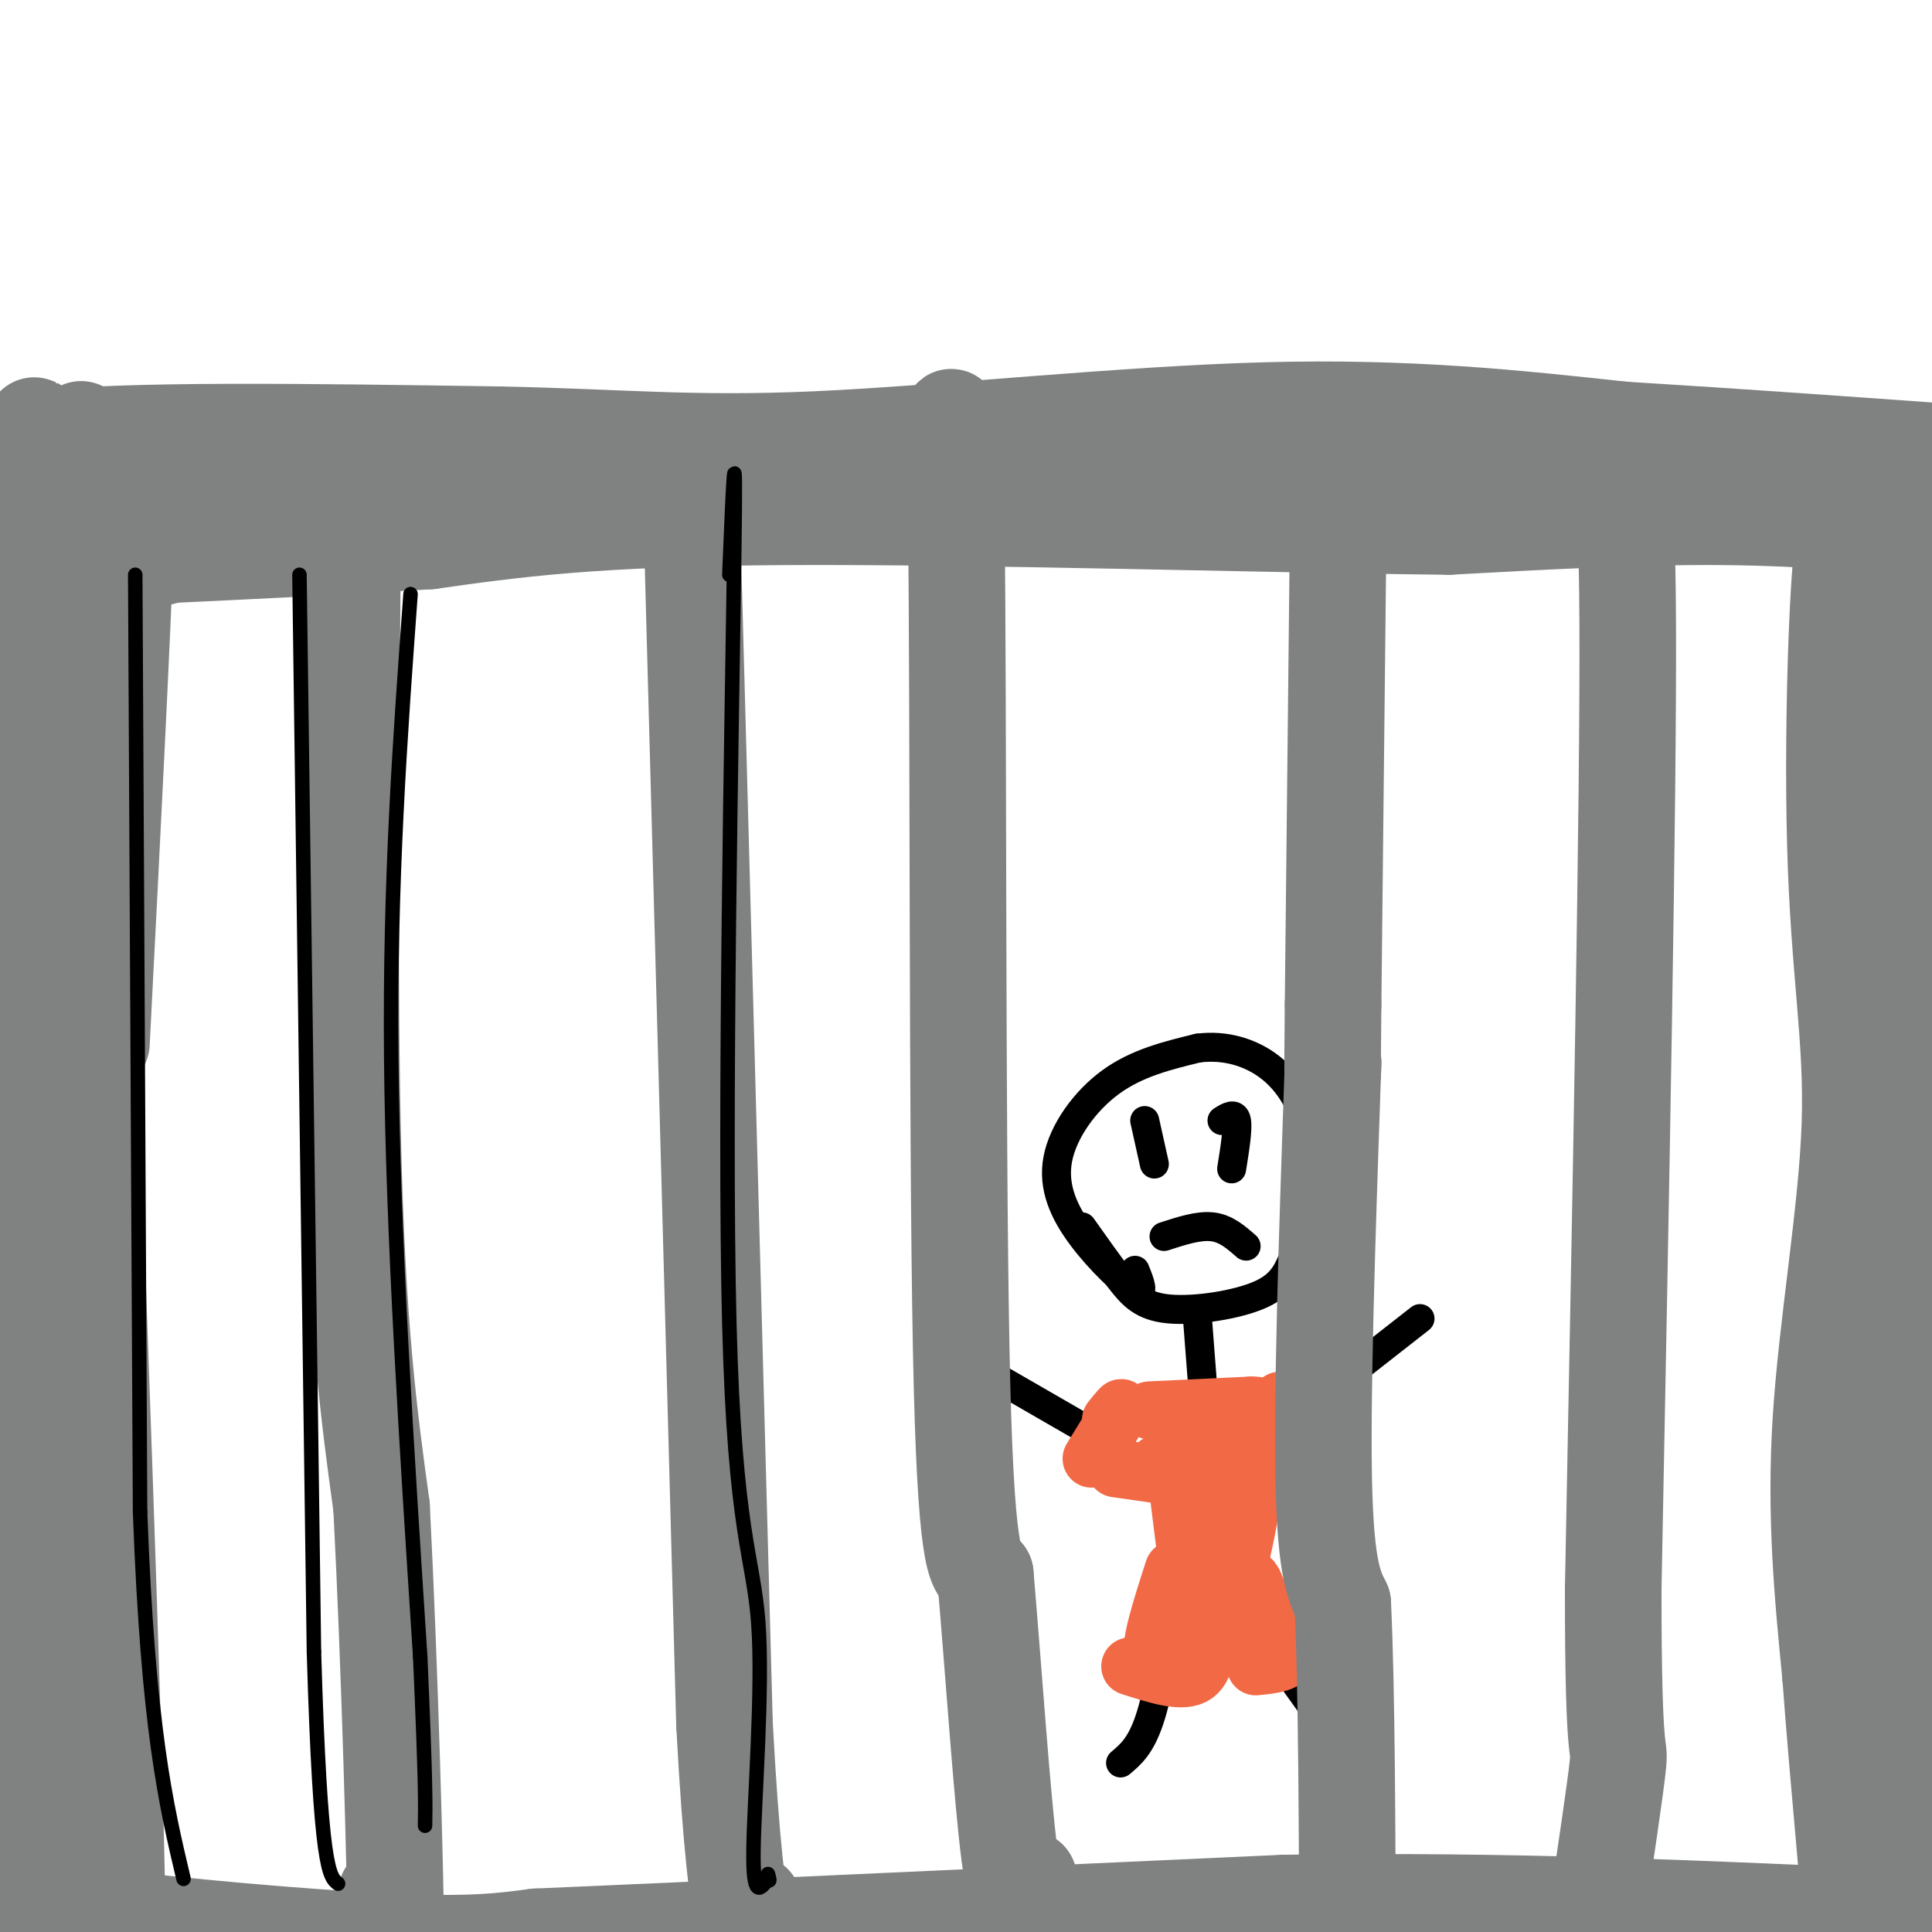 <svg viewBox='0 0 400 400' version='1.1' xmlns='http://www.w3.org/2000/svg' xmlns:xlink='http://www.w3.org/1999/xlink'><g fill='none' stroke='#808282' stroke-width='20' stroke-linecap='round' stroke-linejoin='round'><path d='M2,105c7.417,-2.917 14.833,-5.833 36,-7c21.167,-1.167 56.083,-0.583 91,0'/><path d='M129,98c57.167,0.000 154.583,0.000 252,0'/><path d='M381,98c46.000,-0.311 35.000,-1.089 28,-1c-7.000,0.089 -10.000,1.044 -13,2'/><path d='M396,99c-10.378,1.733 -29.822,5.067 -45,6c-15.178,0.933 -26.089,-0.533 -37,-2'/><path d='M314,103c-25.267,-0.844 -69.933,-1.956 -107,-1c-37.067,0.956 -66.533,3.978 -96,7'/><path d='M111,109c-34.667,1.667 -73.333,2.333 -112,3'/><path d='M0,103c-4.583,-4.917 -9.167,-9.833 8,-12c17.167,-2.167 56.083,-1.583 95,-1'/><path d='M103,90c24.976,0.476 39.917,2.167 66,1c26.083,-1.167 63.310,-5.190 93,-6c29.690,-0.810 51.845,1.595 74,4'/><path d='M336,89c24.500,1.500 48.750,3.250 73,5'/><path d='M405,110c-15.250,-1.417 -30.500,-2.833 -48,-3c-17.500,-0.167 -37.250,0.917 -57,2'/><path d='M300,109c-36.289,-0.356 -98.511,-2.244 -138,-2c-39.489,0.244 -56.244,2.622 -73,5'/><path d='M89,112c-21.667,1.333 -39.333,2.167 -57,3'/><path d='M6,106c0.750,-14.417 1.500,-28.833 1,-6c-0.500,22.833 -2.250,82.917 -4,143'/><path d='M3,243c-0.500,49.667 0.250,102.333 1,155'/><path d='M4,398c0.156,24.911 0.044,9.689 0,3c-0.044,-6.689 -0.022,-4.844 0,-3'/><path d='M388,105c0.089,0.244 0.178,0.489 1,-3c0.822,-3.489 2.378,-10.711 3,6c0.622,16.711 0.311,57.356 0,98'/><path d='M392,206c-0.978,35.467 -3.422,75.133 -4,98c-0.578,22.867 0.711,28.933 2,35'/><path d='M390,339c0.178,23.356 -0.378,64.244 0,58c0.378,-6.244 1.689,-59.622 3,-113'/><path d='M393,284c0.644,-38.467 0.756,-78.133 -1,-108c-1.756,-29.867 -5.378,-49.933 -9,-70'/><path d='M383,106c-2.356,2.086 -3.745,42.301 -3,69c0.745,26.699 3.624,39.880 3,58c-0.624,18.120 -4.750,41.177 -6,61c-1.250,19.823 0.375,36.411 2,53'/><path d='M379,347c1.600,22.156 4.600,51.044 5,62c0.400,10.956 -1.800,3.978 -4,-3'/><path d='M16,115c0.500,-21.333 1.000,-42.667 1,-7c0.000,35.667 -0.500,128.333 -1,221'/><path d='M16,329c1.012,52.869 4.042,74.542 6,84c1.958,9.458 2.845,6.702 2,-30c-0.845,-36.702 -3.423,-107.351 -6,-178'/><path d='M18,205c-0.833,-45.667 0.083,-70.833 1,-96'/><path d='M24,113c1.250,-9.583 2.500,-19.167 2,-2c-0.500,17.167 -2.750,61.083 -5,105'/><path d='M22,394c-5.222,0.689 -10.444,1.378 1,3c11.444,1.622 39.556,4.178 57,5c17.444,0.822 24.222,-0.089 31,-1'/><path d='M111,401c31.000,-1.333 93.000,-4.167 155,-7'/><path d='M266,394c46.833,-0.667 86.417,1.167 126,3'/><path d='M392,397c20.833,0.333 9.917,-0.333 -1,-1'/></g>
<g fill='none' stroke='#000000' stroke-width='6' stroke-linecap='round' stroke-linejoin='round'><path d='M235,263c1.035,2.568 2.070,5.136 0,4c-2.070,-1.136 -7.246,-5.974 -11,-11c-3.754,-5.026 -6.088,-10.238 -5,-16c1.088,-5.762 5.596,-12.075 11,-16c5.404,-3.925 11.702,-5.463 18,-7'/><path d='M248,217c5.727,-0.741 11.046,0.906 15,4c3.954,3.094 6.545,7.635 8,13c1.455,5.365 1.775,11.553 1,16c-0.775,4.447 -2.644,7.153 -4,10c-1.356,2.847 -2.198,5.835 -7,8c-4.802,2.165 -13.562,3.506 -19,3c-5.438,-0.506 -7.554,-2.859 -10,-6c-2.446,-3.141 -5.223,-7.071 -8,-11'/><path d='M241,256c3.583,-1.167 7.167,-2.333 10,-2c2.833,0.333 4.917,2.167 7,4'/><path d='M237,232c0.000,0.000 2.000,9.000 2,9'/><path d='M253,232c1.333,-0.833 2.667,-1.667 3,0c0.333,1.667 -0.333,5.833 -1,10'/><path d='M248,274c0.000,0.000 1.000,13.000 1,13'/><path d='M271,291c0.000,0.000 23.000,-18.000 23,-18'/><path d='M225,296c0.000,0.000 -26.000,-15.000 -26,-15'/><path d='M263,343c-1.917,-3.333 -3.833,-6.667 -1,-3c2.833,3.667 10.417,14.333 18,25'/><path d='M243,332c-1.583,9.250 -3.167,18.500 -5,24c-1.833,5.500 -3.917,7.250 -6,9'/></g>
<g fill='none' stroke='#f26946' stroke-width='12' stroke-linecap='round' stroke-linejoin='round'><path d='M238,292c0.000,0.000 21.000,-1.000 21,-1'/><path d='M259,291c3.333,0.000 1.167,0.500 -1,1'/><path d='M265,290c2.167,-0.083 4.333,-0.167 6,1c1.667,1.167 2.833,3.583 4,6'/><path d='M230,294c1.333,-1.667 2.667,-3.333 2,-2c-0.667,1.333 -3.333,5.667 -6,10'/><path d='M231,304c0.000,0.000 14.000,2.000 14,2'/><path d='M272,302c0.000,0.000 -14.000,9.000 -14,9'/><path d='M243,301c0.000,0.000 3.000,24.000 3,24'/><path d='M246,325c1.707,0.472 4.474,-10.349 6,-16c1.526,-5.651 1.811,-6.133 2,-2c0.189,4.133 0.282,12.882 1,12c0.718,-0.882 2.062,-11.395 4,-16c1.938,-4.605 4.469,-3.303 7,-2'/><path d='M266,301c-5.786,0.226 -23.750,1.792 -26,2c-2.250,0.208 11.214,-0.940 17,0c5.786,0.940 3.893,3.970 2,7'/><path d='M259,310c-0.167,3.833 -1.583,9.917 -3,16'/><path d='M260,345c3.417,-0.333 6.833,-0.667 7,-3c0.167,-2.333 -2.917,-6.667 -6,-11'/><path d='M261,331c-1.422,-3.044 -1.978,-5.156 -2,-3c-0.022,2.156 0.489,8.578 1,15'/><path d='M260,343c-1.667,-1.044 -6.333,-11.156 -8,-14c-1.667,-2.844 -0.333,1.578 1,6'/><path d='M253,335c0.000,0.833 -0.500,-0.083 -1,-1'/><path d='M234,345c5.167,1.667 10.333,3.333 13,2c2.667,-1.333 2.833,-5.667 3,-10'/><path d='M250,337c1.222,-2.622 2.778,-4.178 1,-3c-1.778,1.178 -6.889,5.089 -12,9'/><path d='M239,343c-1.333,-1.500 1.333,-9.750 4,-18'/></g>
<g fill='none' stroke='#808282' stroke-width='20' stroke-linecap='round' stroke-linejoin='round'><path d='M72,113c0.556,-13.444 1.111,-26.889 1,-3c-0.111,23.889 -0.889,85.111 0,125c0.889,39.889 3.444,58.444 6,77'/><path d='M79,312c1.689,32.956 2.911,76.844 3,92c0.089,15.156 -0.956,1.578 -2,-12'/><path d='M143,99c0.000,0.000 7.000,258.000 7,258'/><path d='M150,357c2.689,50.222 5.911,46.778 7,44c1.089,-2.778 0.044,-4.889 -1,-7'/><path d='M195,103c1.267,-15.311 2.533,-30.622 3,6c0.467,36.622 0.133,125.178 1,170c0.867,44.822 2.933,45.911 5,47'/><path d='M204,326c1.711,19.978 3.489,46.422 5,58c1.511,11.578 2.756,8.289 4,5'/><path d='M333,109c1.917,-8.333 3.833,-16.667 4,20c0.167,36.667 -1.417,118.333 -3,200'/><path d='M334,329c-0.022,37.556 1.422,31.444 1,36c-0.422,4.556 -2.711,19.778 -5,35'/><path d='M277,115c0.000,0.000 -1.000,93.000 -1,93'/><path d='M276,208c-0.167,17.500 -0.083,14.750 0,12'/><path d='M276,220c-0.622,18.756 -2.178,59.644 -2,82c0.178,22.356 2.089,26.178 4,30'/><path d='M278,332c0.833,17.500 0.917,46.250 1,75'/></g>
<g fill='none' stroke='#808282' stroke-width='3' stroke-linecap='round' stroke-linejoin='round'><path d='M34,124c12.917,-3.500 25.833,-7.000 31,2c5.167,9.000 2.583,30.500 0,52'/><path d='M65,178c0.000,10.000 0.000,9.000 0,8'/></g>
<g fill='none' stroke='#000000' stroke-width='3' stroke-linecap='round' stroke-linejoin='round'><path d='M28,119c0.000,0.000 1.000,194.000 1,194'/><path d='M29,313c1.667,45.000 5.333,60.500 9,76'/><path d='M62,119c0.000,0.000 3.000,223.000 3,223'/><path d='M65,342c1.333,45.167 3.167,46.583 5,48'/><path d='M85,123c-2.167,29.667 -4.333,59.333 -4,96c0.333,36.667 3.167,80.333 6,124'/><path d='M87,343c1.167,26.500 1.083,30.750 1,35'/><path d='M151,119c0.730,-17.646 1.461,-35.292 1,-3c-0.461,32.292 -2.113,114.522 -1,158c1.113,43.478 4.992,48.206 6,62c1.008,13.794 -0.855,36.656 -1,47c-0.145,10.344 1.427,8.172 3,6'/><path d='M159,389c0.500,0.833 0.250,-0.083 0,-1'/></g>
</svg>